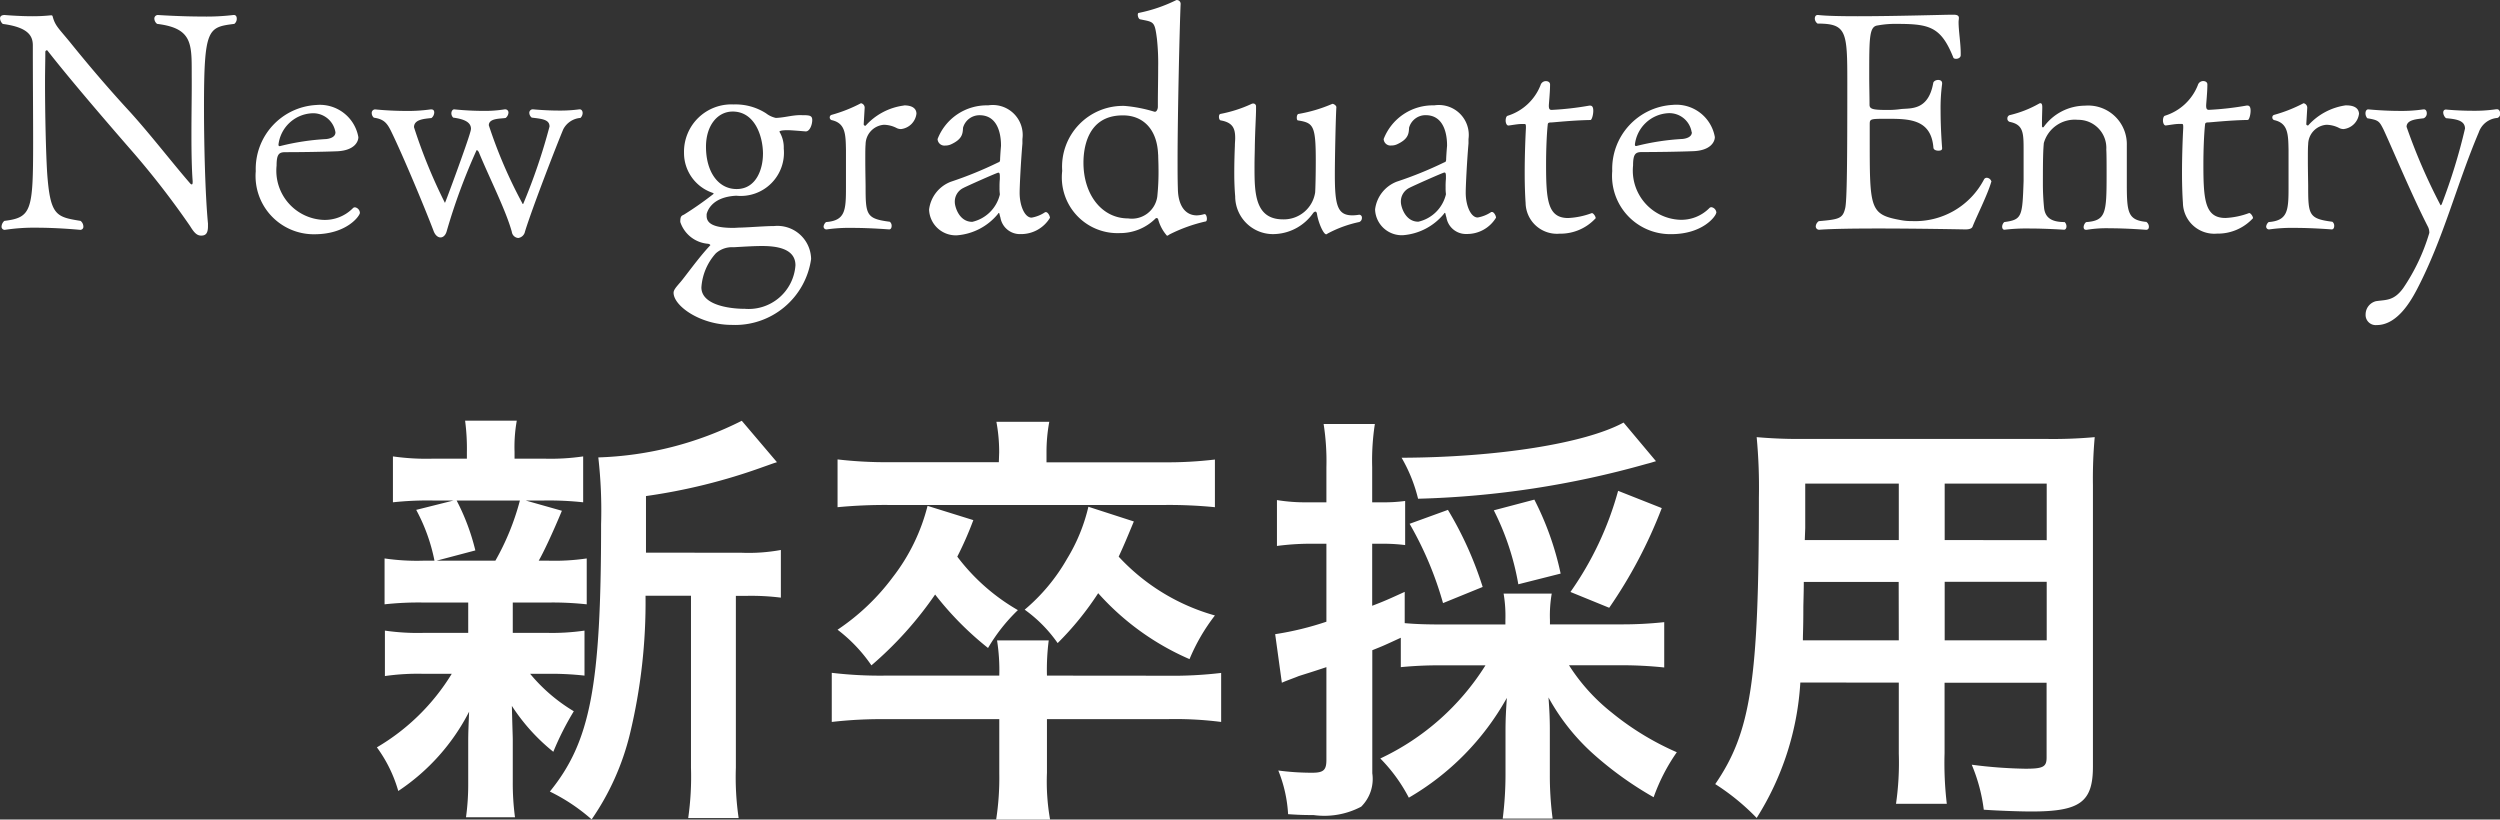 <svg xmlns="http://www.w3.org/2000/svg" width="89.782" height="29.431" viewBox="0 0 89.782 29.431">
  <rect x="0" y="0" width="89.782" height="29.431" fill="#333333" stroke="none"/>
  <g id="グループ_611" data-name="グループ 611" transform="translate(-30.153 -9.089)">
    <path id="パス_4540" data-name="パス 4540" d="M53.352,5.52V3.488a20.9,20.9,0,0,0,4.192-1.04c.32-.112.352-.128.512-.176L56.792.784A12.254,12.254,0,0,1,51.64,2.1a16.827,16.827,0,0,1,.1,2.4c0,5.808-.384,7.808-1.84,9.6A6.687,6.687,0,0,1,51.4,15.1a9.2,9.2,0,0,0,1.376-3.072,20.18,20.18,0,0,0,.56-4.96h1.632v6.176a10.428,10.428,0,0,1-.1,1.808H56.68a10.1,10.1,0,0,1-.1-1.808V7.072h.384a8.515,8.515,0,0,1,1.232.064V5.424a6.374,6.374,0,0,1-1.408.1ZM46.968,7.312V8.4H45.416a8.166,8.166,0,0,1-1.44-.08V9.952a8.318,8.318,0,0,1,1.408-.08h.992a7.73,7.73,0,0,1-2.688,2.64,4.944,4.944,0,0,1,.768,1.568A7.541,7.541,0,0,0,47,11.232c-.016.416-.032.736-.032,1.04v1.536a8.578,8.578,0,0,1-.08,1.216h1.76a9.227,9.227,0,0,1-.08-1.28v-1.52c0-.1-.016-.48-.032-1.2a6.968,6.968,0,0,0,1.488,1.648,10.367,10.367,0,0,1,.736-1.456,6.081,6.081,0,0,1-1.568-1.344h.56a10.808,10.808,0,0,1,1.392.064V8.32a8.11,8.11,0,0,1-1.392.08H48.568V7.312h1.248a11.41,11.41,0,0,1,1.408.064V5.728a7.978,7.978,0,0,1-1.408.08H49.5c.16-.272.5-.992.832-1.792l-1.3-.368h.624a11.483,11.483,0,0,1,1.44.064V2.064a8.072,8.072,0,0,1-1.424.08h-1.04V1.9a5.352,5.352,0,0,1,.08-1.12H46.856A7.647,7.647,0,0,1,46.92,1.92v.224H45.736a8.47,8.47,0,0,1-1.472-.08V3.712a11.6,11.6,0,0,1,1.456-.064h.72L45.1,3.984a6.457,6.457,0,0,1,.656,1.824h-.368a7.961,7.961,0,0,1-1.424-.08V7.376a11.084,11.084,0,0,1,1.408-.064Zm1.856-3.664a9.017,9.017,0,0,1-.88,2.16H45.832l1.392-.368a7.874,7.874,0,0,0-.672-1.792ZM67.752,9.936a8.177,8.177,0,0,1,.064-1.264H65.96a6.857,6.857,0,0,1,.08,1.264H61.976a14.732,14.732,0,0,1-1.952-.1V11.6a15.588,15.588,0,0,1,1.952-.1H66.04V13.44a9.822,9.822,0,0,1-.112,1.664h1.936a7.85,7.85,0,0,1-.112-1.68V11.5H72.04a12.993,12.993,0,0,1,1.968.1V9.84a14.842,14.842,0,0,1-1.968.1ZM66.024,2.272H62.088a15.146,15.146,0,0,1-1.856-.1V3.888a18.06,18.06,0,0,1,1.824-.08h9.952a16.829,16.829,0,0,1,1.776.08V2.176a14.41,14.41,0,0,1-1.824.1H67.736V1.92a5.91,5.91,0,0,1,.1-1.1h-1.9a5.911,5.911,0,0,1,.1,1.1ZM63.464,3.84A6.944,6.944,0,0,1,62.216,6.4a8.026,8.026,0,0,1-1.984,1.888,5.525,5.525,0,0,1,1.216,1.28,13.132,13.132,0,0,0,2.288-2.544,11.278,11.278,0,0,0,1.9,1.92,6.3,6.3,0,0,1,1.072-1.36,7.261,7.261,0,0,1-2.176-1.92,12.468,12.468,0,0,0,.576-1.312Zm5.776.032a6.35,6.35,0,0,1-.768,1.872,6.743,6.743,0,0,1-1.52,1.824,4.96,4.96,0,0,1,1.184,1.2,10.838,10.838,0,0,0,1.456-1.792,9.4,9.4,0,0,0,3.28,2.368,6.832,6.832,0,0,1,.912-1.568,7.444,7.444,0,0,1-3.456-2.112c.192-.416.272-.608.544-1.264ZM83.5,9.568a8.936,8.936,0,0,1-3.776,3.344,5.818,5.818,0,0,1,1.024,1.408,9.482,9.482,0,0,0,3.52-3.584c-.032.48-.048.784-.048,1.168v1.552a12.726,12.726,0,0,1-.1,1.616h1.792a11.774,11.774,0,0,1-.1-1.6v-1.6c0-.384-.016-.72-.048-1.152a7.685,7.685,0,0,0,1.648,2.064,12.54,12.54,0,0,0,2.128,1.52,6.749,6.749,0,0,1,.832-1.616,10.014,10.014,0,0,1-2.336-1.424,6.86,6.86,0,0,1-1.536-1.7h1.9a14.556,14.556,0,0,1,1.52.08V8.016a14.085,14.085,0,0,1-1.52.08H85.816v-.16a4.6,4.6,0,0,1,.064-.944H84.152a4.8,4.8,0,0,1,.064.944V8.1H81.992c-.672,0-1.024-.016-1.392-.048V6.928c-.56.256-.736.336-1.168.5V5.2h.336a6.4,6.4,0,0,1,.848.048V3.664a5.613,5.613,0,0,1-.848.048h-.336V2.448A8.63,8.63,0,0,1,79.528.9h-1.84a8.631,8.631,0,0,1,.1,1.552V3.712h-.64a6.329,6.329,0,0,1-1.136-.08V5.28a9.22,9.22,0,0,1,1.12-.08h.656V8a10.944,10.944,0,0,1-1.84.448l.24,1.744c.176-.08.416-.16.608-.24.4-.128.416-.128.992-.32V12.96c0,.368-.1.464-.512.464a9.033,9.033,0,0,1-1.216-.08,4.889,4.889,0,0,1,.352,1.568c.464.032.672.032.912.032a2.839,2.839,0,0,0,1.712-.3,1.4,1.4,0,0,0,.4-1.2V9.024c.4-.16.4-.16,1.024-.448V9.632a13.97,13.97,0,0,1,1.536-.064Zm4.96-8.72C87.08,1.6,83.912,2.1,80.488,2.112a5.522,5.522,0,0,1,.592,1.472,33.233,33.233,0,0,0,8.192-1.248c.192-.048.224-.064.352-.1ZM83.4,6.752a12.847,12.847,0,0,0-1.248-2.768l-1.376.5a12.393,12.393,0,0,1,1.2,2.848Zm2.8-.48a10.663,10.663,0,0,0-.944-2.656L83.8,4a9.421,9.421,0,0,1,.88,2.656ZM87.944,7.5A16.98,16.98,0,0,0,89.832,3.92L88.264,3.3a11.624,11.624,0,0,1-1.712,3.632Zm10.4,2.688v2.544a10.318,10.318,0,0,1-.1,1.808h1.824a12.456,12.456,0,0,1-.08-1.824V10.192h3.664V12.88c0,.336-.128.4-.768.4a16.7,16.7,0,0,1-1.92-.144,6.091,6.091,0,0,1,.432,1.616c.448.032,1.248.064,1.712.064,1.744,0,2.208-.336,2.208-1.616V3.1a16.749,16.749,0,0,1,.064-1.728,16.605,16.605,0,0,1-1.776.064H95a17.442,17.442,0,0,1-1.76-.064,19.236,19.236,0,0,1,.08,2.16c0,6.576-.288,8.432-1.568,10.3a8.158,8.158,0,0,1,1.488,1.216,10.23,10.23,0,0,0,1.568-4.864Zm0-1.52H94.9c0-.272.016-.432.016-1.136,0-.208.016-.544.016-.96h3.408Zm1.648,0v-2.1h3.664v2.1Zm-1.648-3.6H94.968l.016-.432V3.04h3.36Zm1.648,0V3.04h3.664V5.072Z" transform="translate(0 23.416)" fill="#fff"/>
    <path id="パス_4541" data-name="パス 4541" d="M38.568,2.531a.232.232,0,0,0,.088-.187c0-.077-.033-.132-.1-.132h-.022a8.144,8.144,0,0,1-1.1.055c-.8,0-1.606-.055-1.606-.055a.127.127,0,0,0-.132.132.246.246,0,0,0,.1.187c1.353.165,1.232.792,1.243,2.024v.22c0,.407-.011,1.078-.011,1.749,0,.616.011,1.243.044,1.65v.033c0,.066-.011.088-.033.088s-.033-.011-.055-.033c-.649-.748-1.419-1.749-2.156-2.563-.792-.858-1.529-1.727-2.167-2.519-.407-.495-.528-.583-.616-.913-.011-.044-.033-.044-.055-.044h-.011a6.159,6.159,0,0,1-.66.033c-.506,0-1-.044-1-.044-.121,0-.165.055-.165.121a.287.287,0,0,0,.1.2c.913.121,1.078.429,1.078.77,0,1.133.011,2.486.011,3.476,0,2.464-.055,2.706-1.034,2.827a.285.285,0,0,0-.1.2.112.112,0,0,0,.1.121h.022a6.913,6.913,0,0,1,1.122-.077c.792,0,1.573.077,1.573.077a.11.11,0,0,0,.121-.121.266.266,0,0,0-.1-.2c-.88-.143-1.089-.187-1.2-1.716-.044-.7-.077-2.079-.077-3.267,0-.4.011-.77.011-1.089a.059.059,0,0,1,.055-.055c.011,0,.011,0,.022.011.759.968,1.859,2.255,2.9,3.454a30.149,30.149,0,0,1,2.222,2.849c.154.253.253.341.4.341s.242-.066.242-.33V9.7c-.1-1.034-.143-2.871-.143-4.136C37.479,2.685,37.611,2.652,38.568,2.531Zm4.51,6.787a.212.212,0,0,0-.176-.2.1.1,0,0,0-.077.033,1.414,1.414,0,0,1-1.078.418,1.768,1.768,0,0,1-1.661-1.947c0-.418.088-.484.319-.484.517,0,1.331-.011,1.87-.033.616-.033.748-.352.748-.506a1.405,1.405,0,0,0-1.518-1.155,2.3,2.3,0,0,0-2.167,2.376,2.091,2.091,0,0,0,2.1,2.266C42.616,10.088,43.078,9.417,43.078,9.318ZM42.2,6.425c0,.187-.231.231-.33.242a8.7,8.7,0,0,0-1.661.253h-.022c-.022,0-.033-.022-.033-.055a1.276,1.276,0,0,1,1.177-1.122A.81.81,0,0,1,42.2,6.425ZM51,5.908a.252.252,0,0,0,.077-.176c0-.077-.044-.132-.1-.132h-.022a5.049,5.049,0,0,1-.726.044c-.484,0-.924-.044-.924-.044a.125.125,0,0,0-.143.132.226.226,0,0,0,.088.165c.363.044.638.066.638.319A21.069,21.069,0,0,1,48.941,9a.035.035,0,0,1-.033-.033,17.025,17.025,0,0,1-1.2-2.794c0-.264.429-.231.605-.264a.264.264,0,0,0,.1-.187A.113.113,0,0,0,48.3,5.6h-.022a4.427,4.427,0,0,1-.781.055c-.539,0-1.034-.055-1.034-.055-.055,0-.1.066-.1.143a.217.217,0,0,0,.066.154c.418.055.638.176.638.4a.484.484,0,0,1-.022.11c-.1.385-.9,2.552-.913,2.552a18.915,18.915,0,0,1-1.111-2.717c0-.275.341-.3.627-.33a.266.266,0,0,0,.1-.2c0-.066-.033-.11-.1-.11h-.033a5.818,5.818,0,0,1-.88.055c-.594,0-1.1-.055-1.111-.055a.124.124,0,0,0-.121.132.215.215,0,0,0,.077.165c.374.055.484.2.649.55.4.825,1.166,2.651,1.5,3.531.055.143.154.22.242.22s.176-.066.22-.209a21.548,21.548,0,0,1,1.078-2.926c.033,0,.055.033.077.066C47.7,8,48.325,9.23,48.534,10a.253.253,0,0,0,.231.22.287.287,0,0,0,.242-.231c.264-.858,1.144-3.124,1.375-3.674A.761.761,0,0,1,51,5.908Zm7.953-.1h-.1c-.3.011-.528.088-.836.1a.874.874,0,0,1-.352-.165A2.026,2.026,0,0,0,56.5,5.424a1.7,1.7,0,0,0-1.782,1.738A1.51,1.51,0,0,0,55.75,8.6q.033.017.033.033a12.322,12.322,0,0,1-1.067.748c-.1.044-.132.066-.132.264a1.143,1.143,0,0,0,.979.781c.033,0,.1.022.1.055l-.011.011c-.418.44-.935,1.177-1.089,1.342-.1.121-.22.242-.22.352,0,.473.957,1.155,2.09,1.155a2.756,2.756,0,0,0,2.849-2.365A1.21,1.21,0,0,0,57.95,9.791c-.308,0-.836.044-1.188.055-.1,0-.187.011-.275.011-.671,0-.957-.143-.957-.429V9.362c.022-.077.154-.616,1.067-.66A1.552,1.552,0,0,0,58.3,7.008a1.093,1.093,0,0,0-.143-.583.034.034,0,0,1-.011-.022c0-.055.264-.055.275-.055.1,0,.264.011.66.044h.011c.143,0,.231-.242.231-.407S59.226,5.809,58.951,5.809Zm-1.4,1.4c0,.517-.231,1.254-.946,1.254-.66,0-1.1-.616-1.1-1.518,0-.77.418-1.265.957-1.265C57.257,5.677,57.554,6.557,57.554,7.206Zm-.682,5.555c-.374,0-1.529-.088-1.529-.77a2.027,2.027,0,0,1,.517-1.221.872.872,0,0,1,.638-.22c.4-.022.737-.044,1.023-.044.495,0,1.2.077,1.2.693A1.685,1.685,0,0,1,56.872,12.761Zm5.742-7.3a2.233,2.233,0,0,0-1.375.726c-.066,0-.066-.044-.066-.044V6.117l.033-.561a.163.163,0,0,0-.132-.176,5.286,5.286,0,0,1-1.056.418.092.092,0,0,0-.066.088.1.1,0,0,0,.066.1c.506.11.506.517.517,1.078V8.394c0,.836-.022,1.2-.715,1.254a.25.25,0,0,0-.088.154.1.1,0,0,0,.1.11h.011a5.732,5.732,0,0,1,.913-.055c.66,0,1.32.055,1.331.055.055,0,.088-.055.088-.121a.18.18,0,0,0-.066-.154c-.847-.11-.869-.242-.869-1.276,0-.1-.011-.572-.011-.979,0-.209,0-.407.011-.528a.711.711,0,0,1,.66-.7,1.031,1.031,0,0,1,.462.121.351.351,0,0,0,.154.033.631.631,0,0,0,.55-.55C63.065,5.589,62.944,5.457,62.614,5.457Zm5.247,4.037c0-.077-.077-.209-.143-.209-.022,0-.033,0-.044.011a1.249,1.249,0,0,1-.473.187c-.242,0-.429-.418-.429-.891,0-.242.044-1.122.1-1.771V6.667a1.075,1.075,0,0,0-1.232-1.21,1.892,1.892,0,0,0-1.815,1.21A.245.245,0,0,0,64.1,6.9a.477.477,0,0,0,.209-.044c.407-.187.418-.385.429-.594a.612.612,0,0,1,.594-.451c.77,0,.77.935.77,1.1-.022.253-.033.451-.033.506-.011.088-.044.077-.066.088A13.779,13.779,0,0,1,64.3,8.2a1.226,1.226,0,0,0-.781,1,.959.959,0,0,0,1,.924,2.111,2.111,0,0,0,1.474-.77q.017-.033.033-.033c.022,0,.022.066.055.165a.709.709,0,0,0,.726.594A1.212,1.212,0,0,0,67.861,9.494Zm-1.8-1.4a2.781,2.781,0,0,0-.011.308,1.624,1.624,0,0,0,.011.231v.022a1.321,1.321,0,0,1-.99.979c-.484,0-.627-.561-.627-.7a.542.542,0,0,1,.308-.517c.121-.066,1.21-.55,1.254-.55s.055.044.055.132Zm7.392,1.529c.033-.011.044-.055.044-.1,0-.077-.033-.165-.077-.165H73.4a1.1,1.1,0,0,1-.264.044c-.418,0-.671-.352-.682-.946-.011-.341-.011-.671-.011-1.012,0-1.716.077-4.928.11-5.632a.136.136,0,0,0-.132-.143H72.4a5.468,5.468,0,0,1-1.353.462c-.022,0-.033.033-.033.066,0,.066.033.154.088.165.495.1.517.066.6.7a8.258,8.258,0,0,1,.044,1.023c0,.44-.011.924-.011,1.243v.176c0,.077-.044.176-.1.176h-.022a5.064,5.064,0,0,0-1.067-.209A2.183,2.183,0,0,0,68.3,7.811a2,2,0,0,0,2.068,2.233,1.8,1.8,0,0,0,1.287-.528.04.04,0,0,1,.033-.011.06.06,0,0,1,.055.033,1.471,1.471,0,0,0,.319.6c.022,0,.044-.011.088-.044A5.6,5.6,0,0,1,73.449,9.626Zm-1.705-2.4c0,.121.011.3.011.484a8.606,8.606,0,0,1-.044,1.023.921.921,0,0,1-1.045.781c-.957,0-1.606-.869-1.606-2,0-.462.11-1.7,1.408-1.7C71.161,5.809,71.711,6.271,71.744,7.228Zm7.216,2.42a.156.156,0,0,0,.1-.154.1.1,0,0,0-.088-.11H78.96a1.641,1.641,0,0,1-.231.022c-.539,0-.638-.341-.638-1.452,0-.616.033-2.123.055-2.431,0-.066-.1-.121-.132-.121H78a5.311,5.311,0,0,1-1.221.363c-.033.011-.055.066-.055.132,0,.044.011.1.044.1.55.088.638.176.638,1.441,0,.495-.011.979-.022,1.144a1.137,1.137,0,0,1-1.155.968c-1.023,0-1.023-.979-1.023-1.9,0-.3.011-.583.011-.7.011-.649.044-1.1.044-1.364V5.49a.1.1,0,0,0-.1-.1.159.159,0,0,0-.077.022,4.786,4.786,0,0,1-1.1.352c-.044.011-.055.055-.055.11s.022.11.055.121c.451.077.528.3.528.638,0,.088-.011.176-.011.275-.011.253-.022.616-.022.99,0,.286.011.572.033.825a1.358,1.358,0,0,0,1.474,1.353,1.768,1.768,0,0,0,1.331-.759c.033-.033.055-.044.077-.044s.044.022.055.077c.044.308.231.737.33.737a.057.057,0,0,0,.044-.022A4.247,4.247,0,0,1,78.96,9.648Zm4.917-.154c0-.077-.077-.209-.143-.209-.022,0-.033,0-.044.011a1.249,1.249,0,0,1-.473.187c-.242,0-.429-.418-.429-.891,0-.242.044-1.122.1-1.771V6.667a1.075,1.075,0,0,0-1.232-1.21,1.892,1.892,0,0,0-1.815,1.21.245.245,0,0,0,.275.231.477.477,0,0,0,.209-.044c.407-.187.418-.385.429-.594a.612.612,0,0,1,.594-.451c.77,0,.77.935.77,1.1-.022.253-.033.451-.033.506-.011.088-.044.077-.066.088a13.78,13.78,0,0,1-1.705.693,1.226,1.226,0,0,0-.781,1,.959.959,0,0,0,1,.924,2.111,2.111,0,0,0,1.474-.77q.017-.033.033-.033c.022,0,.022.066.055.165a.709.709,0,0,0,.726.594A1.212,1.212,0,0,0,83.877,9.494Zm-1.8-1.4a2.781,2.781,0,0,0-.011.308,1.624,1.624,0,0,0,.011.231v.022a1.321,1.321,0,0,1-.99.979c-.484,0-.627-.561-.627-.7a.542.542,0,0,1,.308-.517c.121-.066,1.21-.55,1.254-.55s.055.044.055.132Zm5.379,1.419c0-.077-.088-.187-.132-.187h-.011a2.771,2.771,0,0,1-.847.176c-.737,0-.792-.649-.792-1.925,0-.517.022-1.056.055-1.386.011-.066-.011-.121.121-.121.088,0,.759-.077,1.419-.088.044,0,.1-.176.1-.33,0-.077-.011-.187-.11-.187h-.033a10.755,10.755,0,0,1-1.353.154c-.077,0-.1-.044-.1-.154,0-.066.044-.473.044-.759,0-.077-.066-.121-.154-.121a.2.2,0,0,0-.187.143,1.863,1.863,0,0,1-1.177,1.1c-.055.011-.077.1-.077.176s.033.176.1.176c.11-.011.33-.055.473-.055h.1c.033,0,.055,0,.055.1v.044c-.022.418-.044,1.023-.044,1.617,0,.374.011.759.033,1.078a1.126,1.126,0,0,0,1.221,1.1A1.713,1.713,0,0,0,87.452,9.516Zm4.334-.2a.212.212,0,0,0-.176-.2.1.1,0,0,0-.077.033,1.414,1.414,0,0,1-1.078.418,1.768,1.768,0,0,1-1.661-1.947c0-.418.088-.484.319-.484.517,0,1.331-.011,1.87-.033.616-.033.748-.352.748-.506a1.405,1.405,0,0,0-1.518-1.155,2.3,2.3,0,0,0-2.167,2.376,2.091,2.091,0,0,0,2.1,2.266C91.324,10.088,91.786,9.417,91.786,9.318Zm-.88-2.893c0,.187-.231.231-.33.242a8.7,8.7,0,0,0-1.661.253h-.022c-.022,0-.033-.022-.033-.055a1.276,1.276,0,0,1,1.177-1.122A.81.81,0,0,1,90.906,6.425Zm10.758,1.782V8.2a.18.18,0,0,0-.176-.143.112.112,0,0,0-.088.055,2.786,2.786,0,0,1-2.6,1.5,1.93,1.93,0,0,1-.385-.033c-1.122-.2-1.122-.4-1.122-2.915V6.139c0-.2.022-.2.638-.2.8,0,1.573.022,1.65,1.045.011.066.088.1.176.1S99.9,7.063,99.9,7V6.986s-.055-.649-.055-1.331a6.566,6.566,0,0,1,.055-.968V4.665c0-.088-.066-.121-.143-.121s-.165.044-.176.11c-.176.99-.8.9-1.155.935a3.15,3.15,0,0,1-.462.033c-.528,0-.671-.022-.671-.187,0-.319-.011-.682-.011-1.023,0-1.408,0-1.793.308-1.826a3.451,3.451,0,0,1,.7-.055c1.166,0,1.573.11,2.013,1.21.011.033.055.044.1.044.077,0,.165-.044.165-.132V3.587c0-.363-.077-.8-.077-1.122,0-.055.011-.1.011-.143V2.311c0-.11-.143-.11-.2-.11h-.033c-.264,0-2.035.055-3.4.055-.6,0-1.133-.011-1.419-.044h-.022c-.066,0-.1.055-.1.132a.226.226,0,0,0,.1.176c1.045,0,1.067.286,1.067,2.112,0,2.816-.011,4.268-.077,4.521-.088.363-.209.4-.946.462a.245.245,0,0,0-.11.187.119.119,0,0,0,.132.121h.011c.44-.033,1.243-.044,2.079-.044,1.507,0,3.146.033,3.146.033.176,0,.242-.044.264-.1C101.114,9.494,101.532,8.669,101.664,8.207Zm5.577,1.441c-.682-.066-.715-.33-.715-1.4V6.887a1.389,1.389,0,0,0-1.507-1.419,1.839,1.839,0,0,0-1.474.759c-.011.011-.022.022-.033.022s-.033-.022-.033-.044V6.073c0-.187.011-.429.011-.55,0-.1-.022-.143-.066-.143a.083.083,0,0,0-.044.011,3.988,3.988,0,0,1-1.067.418.124.124,0,0,0-.077.121.119.119,0,0,0,.088.121c.495.1.495.4.495,1.034V8.174c-.044,1.287-.055,1.386-.693,1.474a.229.229,0,0,0-.077.165c0,.066.033.11.077.11h.011a6.537,6.537,0,0,1,.858-.044c.627,0,1.276.044,1.276.044.055,0,.088-.055.088-.121a.217.217,0,0,0-.066-.154c-.484,0-.693-.165-.737-.495a8.67,8.67,0,0,1-.044-.9c0-.968.011-1.177.033-1.441a1.153,1.153,0,0,1,1.221-.836,1.008,1.008,0,0,1,1.023,1.067c.011.165.011.594.011.891,0,1.4-.022,1.661-.737,1.716a.248.248,0,0,0-.088.176c0,.055.022.1.088.1h.022a4.346,4.346,0,0,1,.825-.055c.627,0,1.3.055,1.309.055.066,0,.1-.044.1-.11A.212.212,0,0,0,107.241,9.648Zm3.817-.132c0-.077-.088-.187-.132-.187h-.011a2.771,2.771,0,0,1-.847.176c-.737,0-.792-.649-.792-1.925,0-.517.022-1.056.055-1.386.011-.066-.011-.121.121-.121.088,0,.759-.077,1.419-.088.044,0,.1-.176.1-.33,0-.077-.011-.187-.11-.187h-.033a10.755,10.755,0,0,1-1.353.154c-.077,0-.1-.044-.1-.154,0-.066.044-.473.044-.759,0-.077-.066-.121-.154-.121a.2.2,0,0,0-.187.143,1.863,1.863,0,0,1-1.177,1.1c-.055.011-.077.1-.077.176s.033.176.1.176c.11-.011.33-.055.473-.055h.1c.033,0,.055,0,.055.1v.044c-.022.418-.044,1.023-.044,1.617,0,.374.011.759.033,1.078a1.126,1.126,0,0,0,1.221,1.1A1.713,1.713,0,0,0,111.058,9.516Zm3.355-4.059a2.233,2.233,0,0,0-1.375.726c-.066,0-.066-.044-.066-.044V6.117l.033-.561a.163.163,0,0,0-.132-.176,5.286,5.286,0,0,1-1.056.418.092.092,0,0,0-.066.088.1.1,0,0,0,.066.1c.506.11.506.517.517,1.078V8.394c0,.836-.022,1.2-.715,1.254a.25.25,0,0,0-.088.154.1.1,0,0,0,.1.11h.011a5.732,5.732,0,0,1,.913-.055c.66,0,1.32.055,1.331.055.055,0,.088-.055.088-.121a.18.18,0,0,0-.066-.154c-.847-.11-.869-.242-.869-1.276,0-.1-.011-.572-.011-.979,0-.209,0-.407.011-.528a.711.711,0,0,1,.66-.7,1.031,1.031,0,0,1,.462.121.351.351,0,0,0,.154.033.631.631,0,0,0,.55-.55C114.864,5.589,114.743,5.457,114.413,5.457Zm5.434.451a.156.156,0,0,0,.088-.154c0-.077-.044-.154-.11-.154H119.8a5.3,5.3,0,0,1-.847.055c-.517,0-.957-.044-.957-.044-.066,0-.1.044-.1.11a.288.288,0,0,0,.1.2c.33.033.682.066.682.374A20.734,20.734,0,0,1,117.845,9c-.011.022-.022.044-.044.044a20.755,20.755,0,0,1-1.221-2.816c0-.264.385-.275.616-.308a.189.189,0,0,0,.11-.176c0-.077-.033-.143-.1-.143h-.022a5.359,5.359,0,0,1-.858.055c-.583,0-1.111-.055-1.122-.055-.066,0-.1.066-.1.143a.27.27,0,0,0,.066.176c.4.066.429.1.583.407.308.66,1.023,2.376,1.6,3.5a.477.477,0,0,1,.044.209,7.1,7.1,0,0,1-.935,1.98c-.341.473-.627.418-.979.473a.49.49,0,0,0-.374.473.363.363,0,0,0,.4.385c.759,0,1.254-.924,1.441-1.276.968-1.859,1.419-3.751,2.222-5.643A.77.77,0,0,1,119.847,5.908Z" transform="translate(0 7.416)" fill="#fff"/>
  </g>
</svg>

